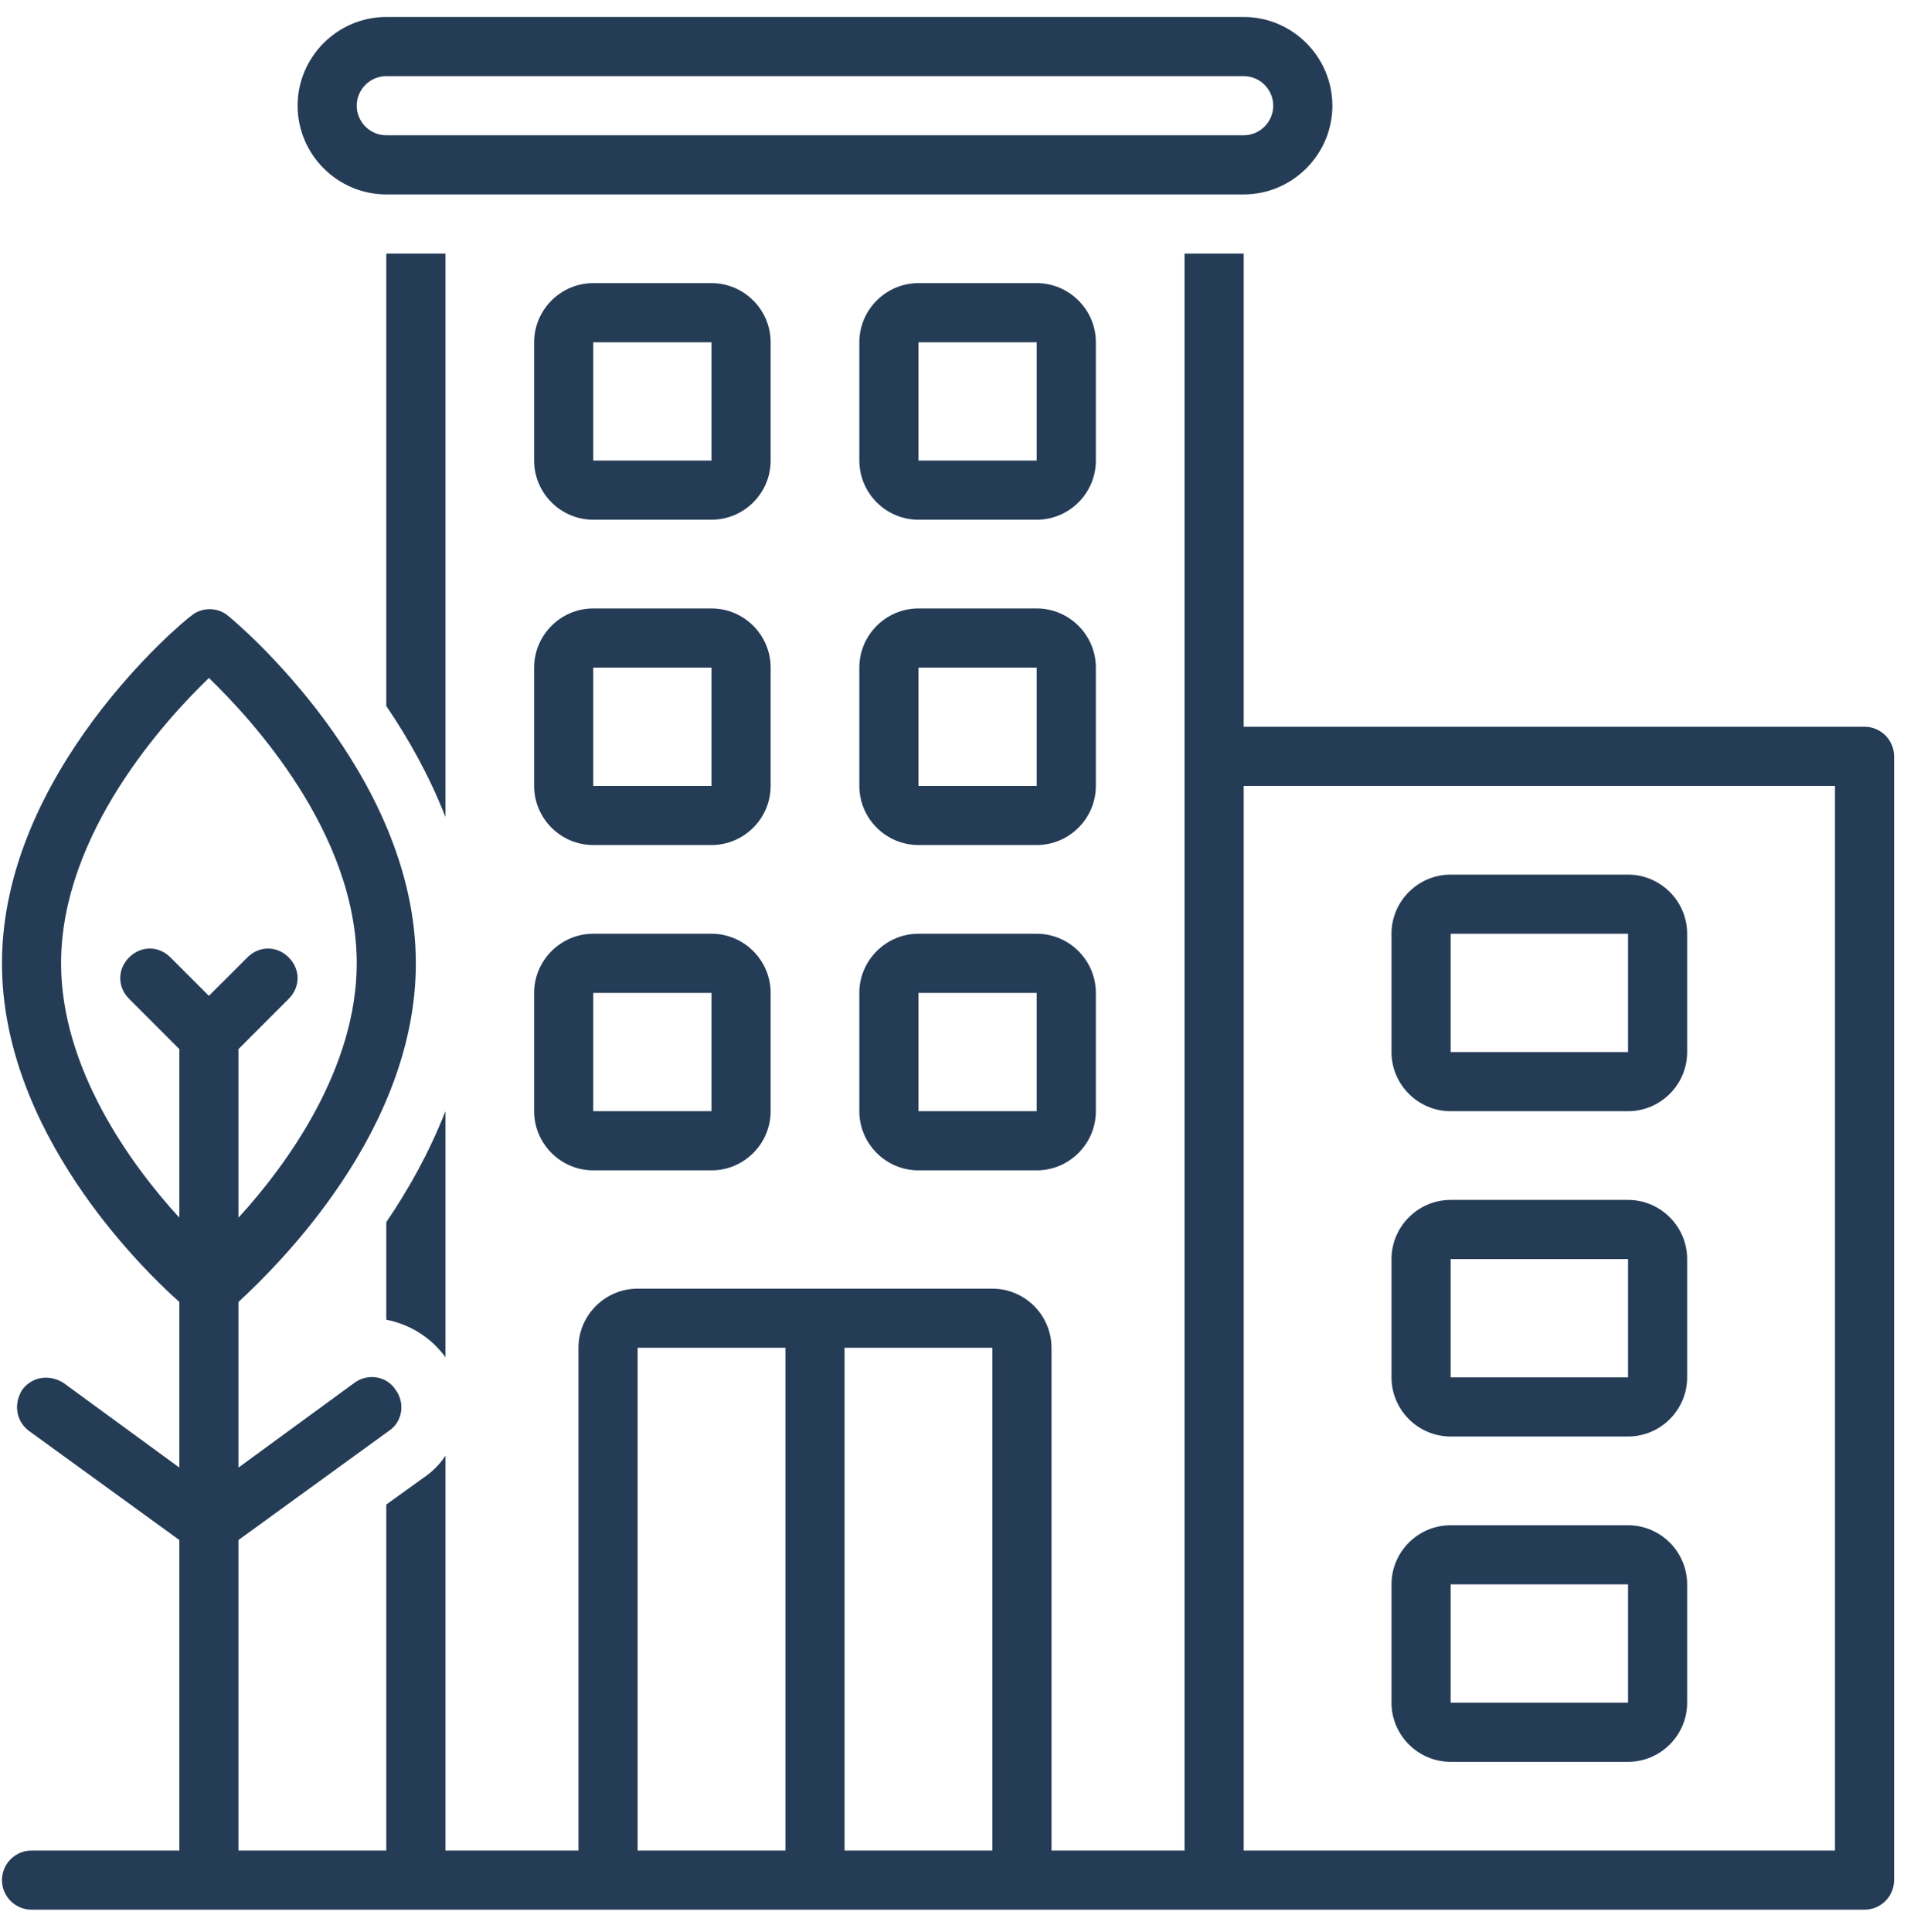 <svg xmlns="http://www.w3.org/2000/svg" width="77" height="78" viewBox="0 0 77 78" fill="none"><path d="M15.598 7.848H50.217C52.186 7.848 53.798 6.236 53.798 4.266C53.798 2.297 52.186 0.685 50.217 0.685H15.598C13.628 0.685 12.017 2.297 12.017 4.266C12.017 6.236 13.628 7.848 15.598 7.848ZM15.598 3.073H50.217C50.873 3.073 51.41 3.61 51.41 4.266C51.41 4.923 50.873 5.46 50.217 5.46H15.598C14.941 5.46 14.404 4.923 14.404 4.266C14.404 3.61 14.941 3.073 15.598 3.073ZM31.117 13.816C31.117 12.503 30.042 11.429 28.729 11.429H23.954C22.641 11.429 21.567 12.503 21.567 13.816V18.591C21.567 19.905 22.641 20.979 23.954 20.979H28.729C30.042 20.979 31.117 19.905 31.117 18.591V13.816ZM23.954 18.591V13.816H28.729V18.591H23.954ZM44.248 13.816C44.248 12.503 43.173 11.429 41.86 11.429H37.085C35.772 11.429 34.698 12.503 34.698 13.816V18.591C34.698 19.905 35.772 20.979 37.085 20.979H41.86C43.173 20.979 44.248 19.905 44.248 18.591V13.816ZM37.085 18.591V13.816H41.86V18.591H37.085ZM58.573 44.854H65.736C67.049 44.854 68.123 43.78 68.123 42.467V37.691C68.123 36.378 67.049 35.304 65.736 35.304H58.573C57.26 35.304 56.185 36.378 56.185 37.691V42.467C56.185 43.78 57.26 44.854 58.573 44.854ZM58.573 37.691H65.736V42.467H58.573V37.691ZM58.573 57.985H65.736C67.049 57.985 68.123 56.911 68.123 55.598V50.823C68.123 49.51 67.049 48.435 65.736 48.435H58.573C57.26 48.435 56.185 49.51 56.185 50.823V55.598C56.185 56.911 57.26 57.985 58.573 57.985ZM58.573 50.823H65.736V55.598H58.573V50.823ZM58.573 71.117H65.736C67.049 71.117 68.123 70.042 68.123 68.729V63.954C68.123 62.641 67.049 61.567 65.736 61.567H58.573C57.26 61.567 56.185 62.641 56.185 63.954V68.729C56.185 70.042 57.26 71.117 58.573 71.117ZM58.573 63.954H65.736V68.729H58.573V63.954ZM31.117 26.948C31.117 25.635 30.042 24.56 28.729 24.56H23.954C22.641 24.56 21.567 25.635 21.567 26.948V31.723C21.567 33.036 22.641 34.11 23.954 34.11H28.729C30.042 34.11 31.117 33.036 31.117 31.723V26.948ZM23.954 31.723V26.948H28.729V31.723H23.954ZM44.248 26.948C44.248 25.635 43.173 24.56 41.86 24.56H37.085C35.772 24.56 34.698 25.635 34.698 26.948V31.723C34.698 33.036 35.772 34.11 37.085 34.11H41.86C43.173 34.11 44.248 33.036 44.248 31.723V26.948ZM37.085 31.723V26.948H41.86V31.723H37.085ZM28.729 37.691H23.954C22.641 37.691 21.567 38.766 21.567 40.079V44.854C21.567 46.167 22.641 47.242 23.954 47.242H28.729C30.042 47.242 31.117 46.167 31.117 44.854V40.079C31.117 38.766 30.042 37.691 28.729 37.691ZM23.954 44.854V40.079H28.729V44.854H23.954ZM41.86 37.691H37.085C35.772 37.691 34.698 38.766 34.698 40.079V44.854C34.698 46.167 35.772 47.242 37.085 47.242H41.86C43.173 47.242 44.248 46.167 44.248 44.854V40.079C44.248 38.766 43.173 37.691 41.86 37.691ZM37.085 44.854V40.079H41.86V44.854H37.085Z" fill="#253C57"></path><path d="M75.286 29.335H50.217V10.235H47.829V74.698H42.457V54.404C42.457 53.091 41.383 52.017 40.07 52.017H25.745C24.431 52.017 23.357 53.091 23.357 54.404V74.698H17.985V58.761C17.747 59.12 17.448 59.418 17.09 59.657L15.598 60.731V74.698H9.629V62.163L15.717 57.747C16.254 57.389 16.374 56.613 15.956 56.075C15.598 55.538 14.822 55.419 14.285 55.837L9.629 59.239V52.554C11.241 51.062 16.791 45.63 16.791 38.885C16.791 31.186 9.51 25.097 9.211 24.859C8.793 24.5 8.137 24.5 7.719 24.859C7.361 25.097 0.079 31.186 0.079 38.885C0.079 45.63 5.63 51.121 7.241 52.554V59.239L2.586 55.837C2.049 55.478 1.332 55.538 0.914 56.075C0.556 56.613 0.616 57.329 1.153 57.747L7.241 62.163V74.698H1.273C0.616 74.698 0.079 75.235 0.079 75.892C0.079 76.548 0.616 77.085 1.273 77.085H75.286C75.942 77.085 76.479 76.548 76.479 75.892V30.529C76.479 29.872 75.942 29.335 75.286 29.335ZM11.658 38.647C11.181 38.169 10.464 38.169 9.987 38.647L8.435 40.198L6.883 38.647C6.406 38.169 5.69 38.169 5.212 38.647C4.735 39.124 4.735 39.84 5.212 40.318L7.241 42.347V49.152C5.272 47.003 2.466 43.123 2.466 38.885C2.466 33.633 6.704 29.037 8.435 27.366C10.166 29.037 14.404 33.633 14.404 38.885C14.404 43.123 11.599 47.003 9.629 49.152V42.347L11.658 40.318C12.136 39.84 12.136 39.124 11.658 38.647ZM31.713 74.698H25.745V54.404H31.713V74.698ZM40.07 74.698H34.101V54.404H40.07V74.698ZM74.092 74.698H50.217V31.723H74.092V74.698Z" fill="#253C57"></path><path d="M15.598 28.5C16.493 29.813 17.329 31.305 17.985 32.976V10.235H15.598V28.5ZM15.598 53.27C16.493 53.449 17.329 53.927 17.925 54.703C17.985 54.762 17.985 54.822 17.985 54.822V44.854C17.329 46.525 16.493 48.017 15.598 49.331V53.27Z" fill="#253C57"></path></svg>